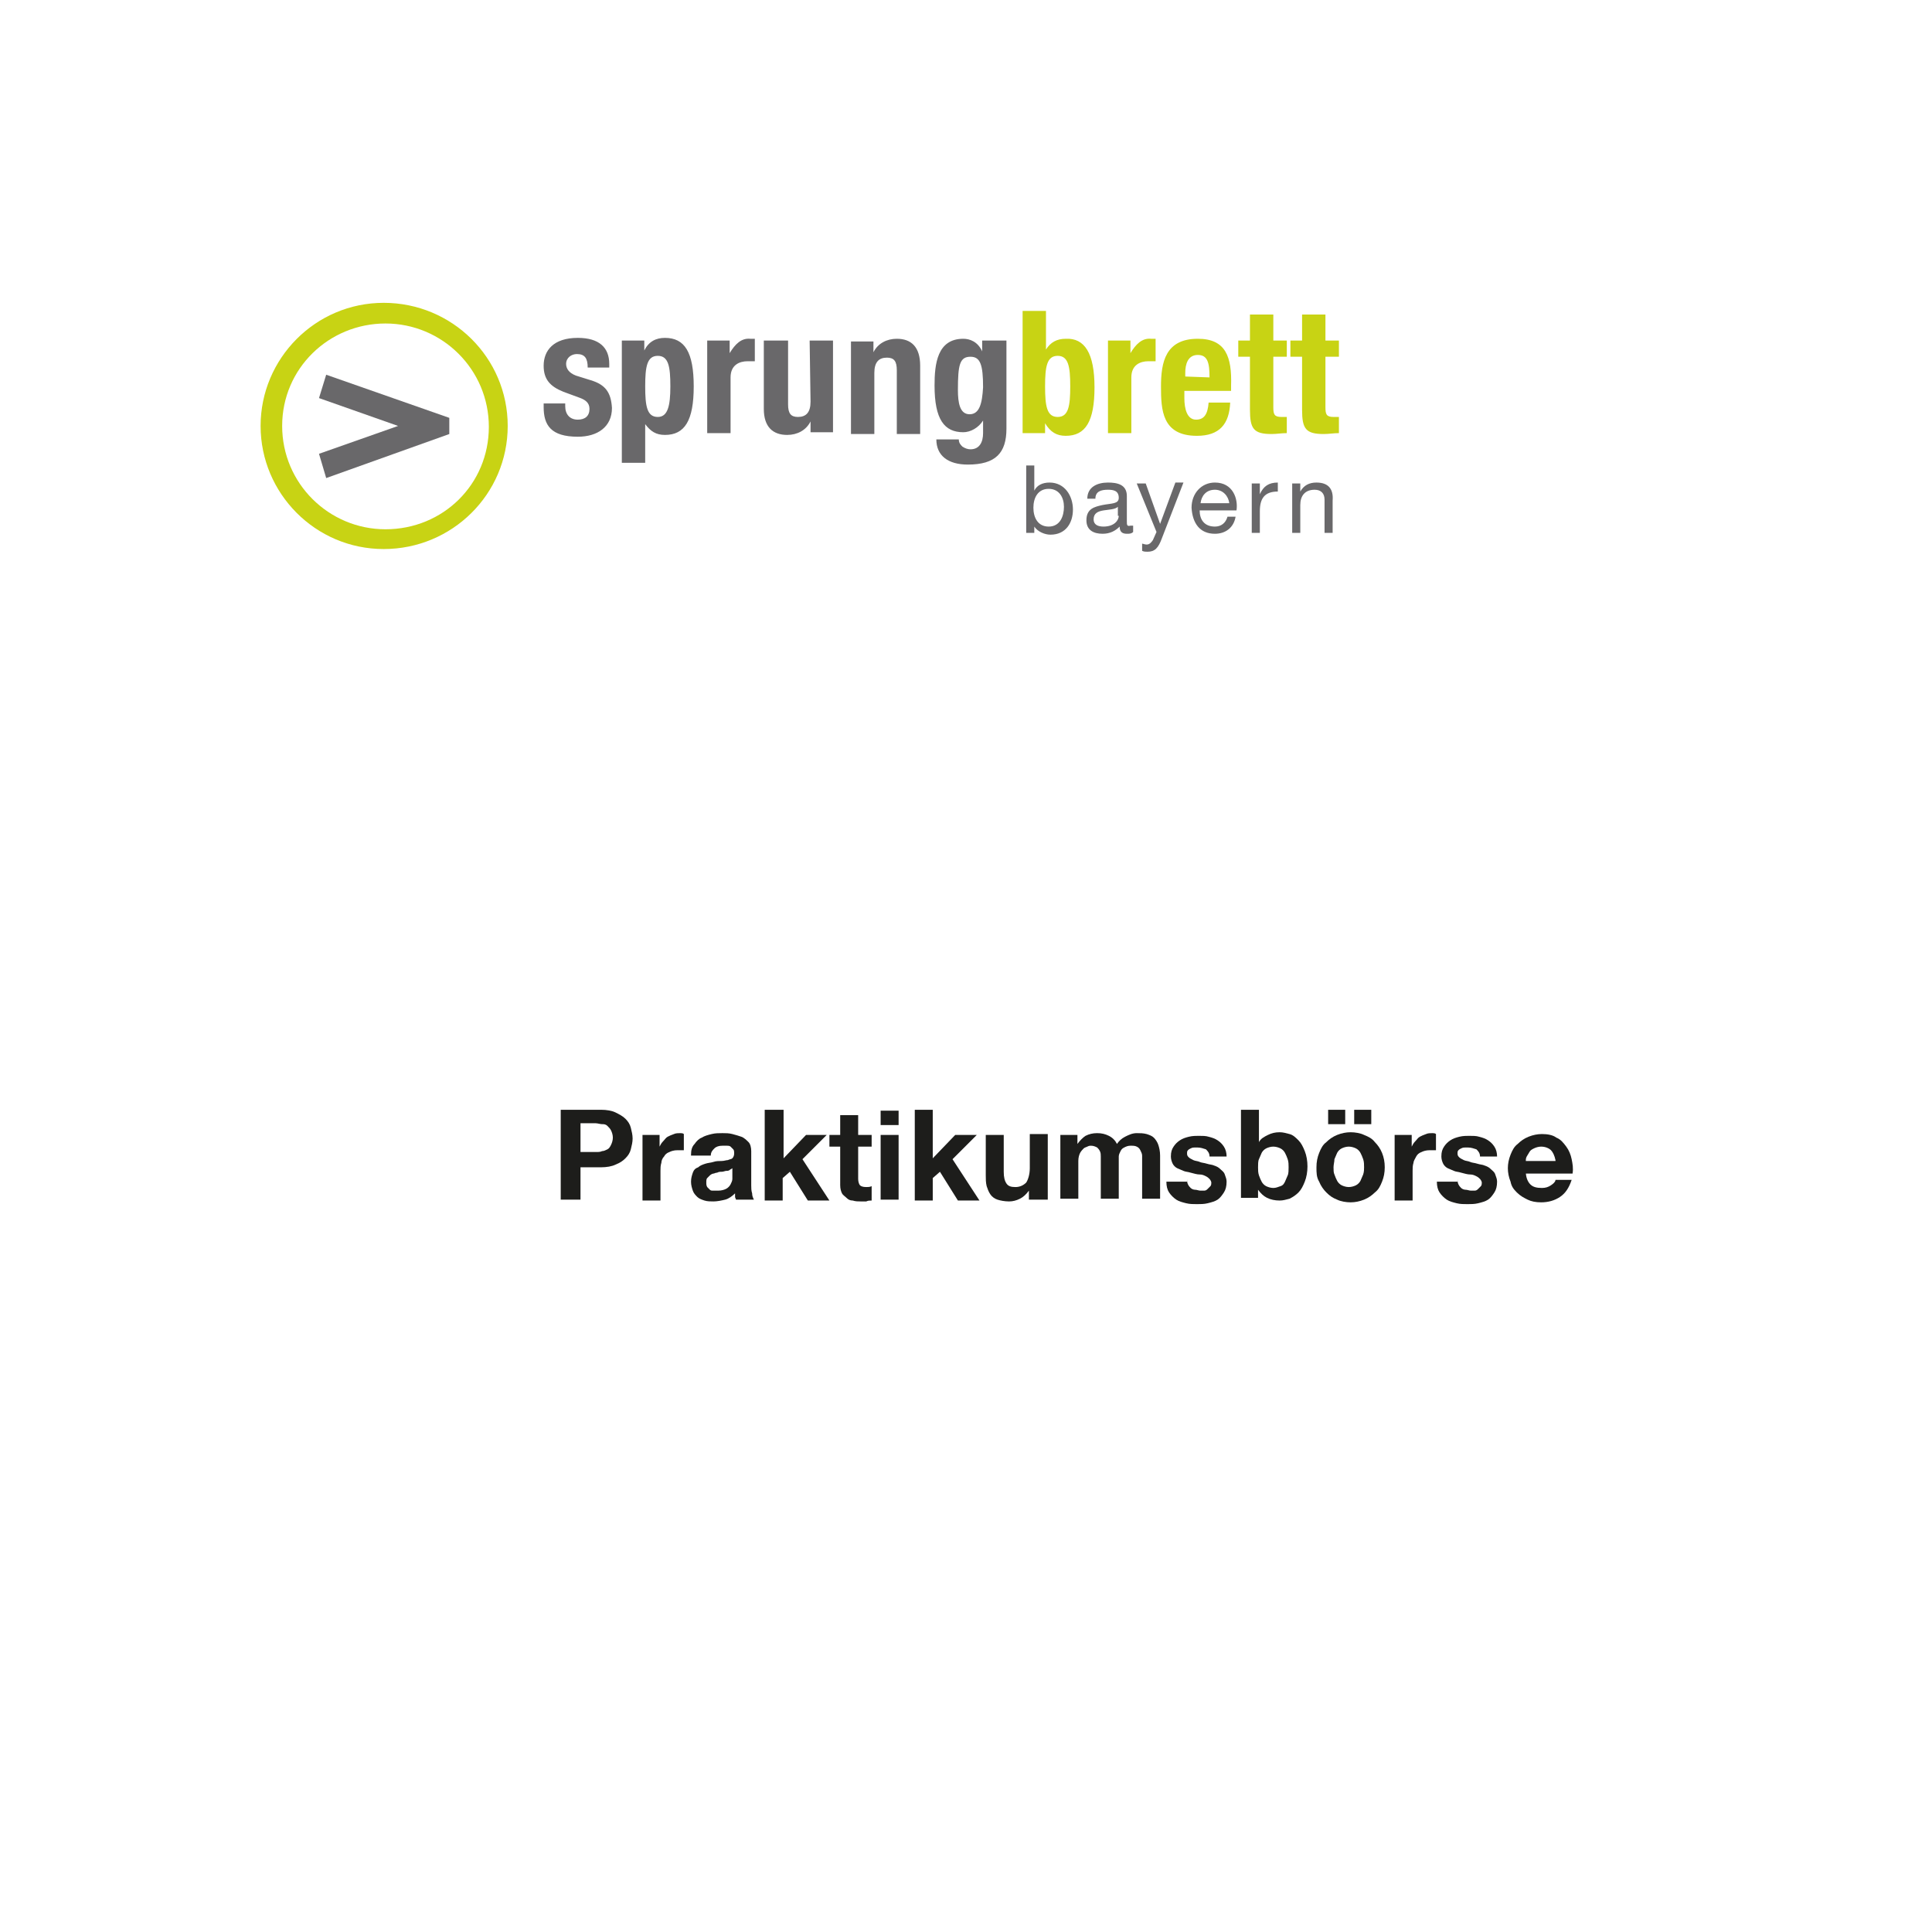 <?xml version="1.0" encoding="UTF-8"?>
<svg xmlns="http://www.w3.org/2000/svg" xmlns:xlink="http://www.w3.org/1999/xlink" version="1.1" id="Ebene_1" x="0px" y="0px" viewBox="0 0 215 215" style="enable-background:new 0 0 215 215;" xml:space="preserve">
<style type="text/css">
	.st0{fill-rule:evenodd;clip-rule:evenodd;fill:#C8D314;}
	.st1{fill:#69686A;}
	.st2{fill:#C8D314;}
	.st3{enable-background:new    ;}
	.st4{fill:#1D1D1B;}
</style>
<g>
	<defs>
		<rect id="SVGID_1_" x="-160" y="205.3" width="488.2" height="15.1"></rect>
	</defs>
	<clipPath id="SVGID_00000142894404848938169310000007462343924293553831_">
		<use xlink:href="#SVGID_1_" style="overflow:visible;"></use>
	</clipPath>
</g>
<g>
	<path class="st0" d="M42.9,58.9c-6.3,0-11.5-5.1-11.5-11.5S36.6,36,42.9,36s11.5,5.1,11.5,11.5S49.3,58.9,42.9,58.9L42.9,58.9z    M42.7,33.7c-7.6,0-13.7,6.2-13.7,13.7s6.1,13.7,13.7,13.7S56.5,55,56.5,47.4S50.3,33.7,42.7,33.7L42.7,33.7z"></path>
	<polygon class="st1" points="36.3,41.7 35.5,44.3 44.3,47.4 35.5,50.5 36.3,53.2 50,48.3 50,46.5 36.3,41.7  "></polygon>
	<path class="st1" d="M90.2,44.7c0,1.2-0.5,1.7-1.4,1.7c-0.8,0-1.1-0.4-1.1-1.4v-7.1H85v7.6c0,2,1,2.9,2.6,2.9   c1.1,0,2.1-0.5,2.6-1.5h0v1.2h2.5V37.9h-2.6L90.2,44.7L90.2,44.7L90.2,44.7z M99.8,37.7c-1.1,0-2.1,0.5-2.6,1.5h0v-1.2h-2.5v10.3   h2.6v-6.8c0-1.2,0.5-1.7,1.4-1.7c0.8,0,1.1,0.4,1.1,1.4v7.1h2.6v-7.6C102.4,38.6,101.4,37.7,99.8,37.7L99.8,37.7L99.8,37.7z    M81.2,39.3L81.2,39.3l0-1.4h-2.5v10.3h2.6V42c0-1.4,1-1.8,1.9-1.8c0.3,0,0.6,0,0.8,0v-2.5c-0.2,0-0.3,0-0.5,0   C82.5,37.6,81.8,38.3,81.2,39.3C81.2,39.3,81.2,39.3,81.2,39.3z M107.9,46.1c-1.1,0-1.3-1.3-1.3-2.7c0-2.8,0.2-3.7,1.4-3.7   c1.1,0,1.4,0.9,1.4,3.4C109.3,44.9,109,46.1,107.9,46.1L107.9,46.1L107.9,46.1z M109.3,37.9v1.2h0c-0.5-1.1-1.4-1.4-2.1-1.4   c-2.9,0-3.2,2.8-3.2,5.2c0,3.8,1.1,5.2,3.2,5.2c0.8,0,1.7-0.5,2.2-1.3h0v1.4c0,1-0.4,1.8-1.4,1.8c-0.3,0-0.6-0.1-0.9-0.3   c-0.2-0.2-0.4-0.4-0.4-0.8h-2.5c0,1.8,1.3,2.8,3.5,2.8c3.1,0,4.3-1.3,4.3-4v-9.8L109.3,37.9L109.3,37.9z M73.2,46.4   c-1.2,0-1.4-1.2-1.4-3.4s0.2-3.4,1.4-3.4s1.4,1.2,1.4,3.4S74.3,46.4,73.2,46.4L73.2,46.4z M74,37.6c-1,0-1.8,0.4-2.3,1.4h0v-1.1   h-2.5v13.6h2.6v-4.3h0c0.6,0.8,1.2,1.2,2.2,1.2c2.2,0,3.2-1.6,3.2-5.4S76.2,37.6,74,37.6L74,37.6L74,37.6z M65.7,42.3l-1.6-0.5   C63.3,41.5,63,41,63,40.5c0-0.7,0.6-1.1,1.2-1.1c0.9,0,1.2,0.5,1.2,1.5h2.4v-0.4c0-1.8-1.1-2.9-3.5-2.9c-2.7,0-3.8,1.4-3.8,3.1   c0,1.5,0.7,2.3,2.2,2.9l1.9,0.7c0.5,0.2,1,0.5,1,1.2c0,0.8-0.5,1.2-1.3,1.2c-0.9,0-1.4-0.6-1.4-1.5v-0.3h-2.4v0.4   c0,2,0.8,3.3,3.8,3.3c2.2,0,3.8-1.1,3.8-3.2C68,43.7,67.4,42.8,65.7,42.3L65.7,42.3L65.7,42.3z"></path>
	<path class="st2" d="M125.8,39.3L125.8,39.3l0-1.4h-2.5v10.3h2.6V42c0-1.4,1-1.8,1.9-1.8c0.3,0,0.6,0,0.8,0v-2.5   c-0.1,0-0.3,0-0.5,0C127.1,37.6,126.4,38.3,125.8,39.3C125.8,39.3,125.8,39.3,125.8,39.3z M149,39.7v-1.8h-1.5V35h-2.6v2.9h-1.3   v1.8h1.3v5.9c0,2.1,0.4,2.7,2.4,2.7c0.6,0,1.1-0.1,1.7-0.1v-1.8c-0.2,0-0.4,0-0.6,0c-0.8,0-0.9-0.3-0.9-1.1v-5.6   C147.5,39.7,149,39.7,149,39.7z M131.9,41.9v-0.4c0-1,0.3-2,1.4-2s1.3,0.9,1.3,2.5L131.9,41.9L131.9,41.9z M133.3,37.7   c-3.6,0-4.1,2.6-4.1,5.3c0,2.6,0.1,5.5,4,5.5c2.5,0,3.6-1.3,3.7-3.7h-2.4c-0.1,1.3-0.5,1.9-1.4,1.9c-1,0-1.3-1.2-1.3-2.4v-0.8h5.2   v-0.6C137.1,39.7,136.4,37.7,133.3,37.7L133.3,37.7L133.3,37.7z M117.7,46.4c-1.2,0-1.4-1.2-1.4-3.4s0.2-3.4,1.4-3.4   s1.4,1.2,1.4,3.4S118.9,46.4,117.7,46.4L117.7,46.4z M118.6,37.7c-1,0-1.7,0.4-2.2,1.2h0v-4.3h-2.6v13.6h2.5v-1.1h0   c0.6,1,1.3,1.4,2.3,1.4c2.2,0,3.2-1.6,3.2-5.4S120.7,37.6,118.6,37.7L118.6,37.7L118.6,37.7z M141.7,35h-2.6v2.9h-1.3v1.8h1.3v5.9   c0,2.1,0.4,2.7,2.4,2.7c0.6,0,1.1-0.1,1.7-0.1v-1.8c-0.2,0-0.4,0-0.6,0c-0.8,0-0.9-0.3-0.9-1.1v-5.6h1.5v-1.8h-1.5V35   C141.7,35,141.7,35,141.7,35z"></path>
	<path class="st1" d="M133.6,56c0.1-0.8,0.6-1.5,1.6-1.5c0.9,0,1.5,0.7,1.6,1.5H133.6z M135.2,53.7c-1.5,0-2.6,1.2-2.6,2.8   c0.1,1.7,0.9,2.9,2.6,2.9c1.2,0,2.1-0.7,2.3-1.9h-0.9c-0.2,0.7-0.7,1.1-1.4,1.1c-1.2,0-1.7-0.8-1.7-1.8h4.1   C137.8,55.5,137.2,53.7,135.2,53.7L135.2,53.7L135.2,53.7z M140.2,55L140.2,55l0-1.2h-0.9v5.5h0.9v-2.4c0-1.4,0.5-2.2,2-2.2v-1   C141.2,53.7,140.6,54.1,140.2,55L140.2,55L140.2,55z M146.5,53.7c-0.8,0-1.4,0.3-1.8,1h0v-0.9h-0.9v5.5h0.9v-3.1   c0-1,0.5-1.7,1.6-1.7c0.7,0,1.1,0.4,1.1,1.1v3.7h0.9v-3.6C148.4,54.5,147.9,53.7,146.5,53.7L146.5,53.7L146.5,53.7z M129.1,58.3   L129.1,58.3l-1.6-4.5h-1l2.2,5.4l-0.4,0.9c-0.2,0.3-0.4,0.5-0.7,0.5c-0.2,0-0.4-0.1-0.5-0.1v0.8c0.2,0.1,0.4,0.1,0.6,0.1   c0.8,0,1.2-0.4,1.6-1.5l2.4-6.2h-0.9L129.1,58.3L129.1,58.3L129.1,58.3z M124.5,57.4c0,0.5-0.5,1.2-1.7,1.2c-0.6,0-1.1-0.2-1.1-0.8   c0-0.7,0.5-0.9,1.1-1c0.6-0.1,1.3-0.1,1.6-0.4V57.4L124.5,57.4L124.5,57.4z M125.4,58v-2.8c0-1.3-1.1-1.5-2.1-1.5   c-1.2,0-2.3,0.5-2.3,1.8h0.9c0-0.8,0.6-1,1.4-1c0.6,0,1.2,0.1,1.2,0.9c0,0.7-0.8,0.6-1.8,0.8c-0.9,0.2-1.8,0.4-1.8,1.7   c0,1.1,0.8,1.5,1.8,1.5c0.8,0,1.4-0.3,1.9-0.8c0,0.6,0.3,0.8,0.8,0.8c0.3,0,0.5,0,0.7-0.2v-0.7c-0.1,0-0.2,0-0.3,0   C125.4,58.6,125.4,58.4,125.4,58L125.4,58L125.4,58z M116.7,58.6c-1.2,0-1.7-1-1.7-2.1s0.5-2.1,1.7-2.1s1.7,1,1.7,2   S118,58.6,116.7,58.6L116.7,58.6z M116.8,53.7c-0.8,0-1.4,0.3-1.7,0.9h0v-2.8h-0.9v7.5h0.9v-0.7h0c0.4,0.6,1.2,0.9,1.8,0.9   c1.7,0,2.5-1.3,2.5-2.8S118.5,53.7,116.8,53.7L116.8,53.7L116.8,53.7z"></path>
</g>
<g class="st3">
	<path class="st4" d="M62.4,123.5h4.5c0.6,0,1.2,0.1,1.6,0.3c0.4,0.2,0.8,0.4,1.1,0.7c0.3,0.3,0.5,0.6,0.6,1   c0.1,0.4,0.2,0.8,0.2,1.2c0,0.4-0.1,0.8-0.2,1.2s-0.3,0.7-0.6,1c-0.3,0.3-0.6,0.5-1.1,0.7c-0.4,0.2-1,0.3-1.6,0.3h-2.3v3.6h-2.2   V123.5z M64.6,128.2h1.7c0.3,0,0.5,0,0.7-0.1c0.2,0,0.4-0.1,0.6-0.2c0.2-0.1,0.3-0.3,0.4-0.5c0.1-0.2,0.2-0.5,0.2-0.8   s-0.1-0.6-0.2-0.8c-0.1-0.2-0.2-0.3-0.4-0.5s-0.4-0.2-0.6-0.2c-0.2,0-0.5-0.1-0.7-0.1h-1.7V128.2z"></path>
	<path class="st4" d="M71.5,126.3h1.9v1.3h0c0.1-0.2,0.2-0.4,0.4-0.6s0.3-0.4,0.5-0.5c0.2-0.1,0.4-0.2,0.7-0.3   c0.2-0.1,0.5-0.1,0.7-0.1c0.1,0,0.3,0,0.4,0.1v1.8c-0.1,0-0.2,0-0.3,0c-0.1,0-0.3,0-0.4,0c-0.4,0-0.7,0.1-0.9,0.2   c-0.3,0.1-0.5,0.3-0.6,0.5c-0.2,0.2-0.3,0.5-0.3,0.7c-0.1,0.3-0.1,0.6-0.1,0.9v3.3h-2V126.3z"></path>
	<path class="st4" d="M76.9,128.5c0-0.5,0.1-0.9,0.4-1.2c0.2-0.3,0.5-0.6,0.8-0.7c0.3-0.2,0.7-0.3,1.1-0.4c0.4-0.1,0.8-0.1,1.2-0.1   c0.4,0,0.7,0,1.1,0.1c0.4,0.1,0.7,0.2,1,0.3c0.3,0.1,0.6,0.4,0.8,0.6s0.3,0.6,0.3,1v3.8c0,0.3,0,0.6,0.1,0.9c0,0.3,0.1,0.5,0.2,0.7   h-2c0-0.1-0.1-0.2-0.1-0.3c0-0.1,0-0.2,0-0.4c-0.3,0.3-0.7,0.6-1.1,0.7c-0.4,0.1-0.9,0.2-1.3,0.2c-0.3,0-0.7,0-1-0.1   c-0.3-0.1-0.6-0.2-0.8-0.4s-0.4-0.4-0.5-0.7s-0.2-0.6-0.2-1c0-0.4,0.1-0.7,0.2-1c0.1-0.3,0.3-0.5,0.6-0.6c0.2-0.2,0.5-0.3,0.8-0.4   c0.3-0.1,0.6-0.1,0.9-0.2s0.6-0.1,0.9-0.1c0.3,0,0.5-0.1,0.7-0.1c0.2-0.1,0.4-0.1,0.5-0.2c0.1-0.1,0.2-0.3,0.2-0.5   c0-0.2,0-0.4-0.1-0.5c-0.1-0.1-0.2-0.2-0.3-0.3c-0.1-0.1-0.3-0.1-0.4-0.1c-0.2,0-0.3,0-0.5,0c-0.4,0-0.7,0.1-0.9,0.3   c-0.2,0.2-0.4,0.4-0.4,0.8H76.9z M81.5,130c-0.1,0.1-0.2,0.1-0.3,0.2s-0.3,0.1-0.4,0.1c-0.1,0-0.3,0.1-0.5,0.1   c-0.2,0-0.3,0-0.5,0.1c-0.2,0-0.3,0.1-0.4,0.1s-0.3,0.1-0.4,0.2c-0.1,0.1-0.2,0.2-0.3,0.3c-0.1,0.1-0.1,0.3-0.1,0.5   c0,0.2,0,0.3,0.1,0.5c0.1,0.1,0.2,0.2,0.3,0.3c0.1,0.1,0.2,0.1,0.4,0.1c0.1,0,0.3,0,0.5,0c0.4,0,0.7-0.1,0.9-0.2s0.4-0.3,0.5-0.5   c0.1-0.2,0.2-0.4,0.2-0.6c0-0.2,0-0.3,0-0.4V130z"></path>
	<path class="st4" d="M85.2,123.5h2v5.4l2.5-2.6H92l-2.7,2.7l3,4.6h-2.4l-2-3.2l-0.8,0.7v2.5h-2V123.5z"></path>
	<path class="st4" d="M95.6,126.3H97v1.3h-1.5v3.6c0,0.3,0.1,0.6,0.2,0.7c0.1,0.1,0.3,0.2,0.7,0.2c0.2,0,0.4,0,0.6-0.1v1.6   c-0.2,0-0.4,0-0.6,0.1c-0.2,0-0.4,0-0.6,0c-0.3,0-0.6,0-0.9-0.1c-0.3,0-0.5-0.1-0.7-0.3s-0.4-0.3-0.5-0.5c-0.1-0.2-0.2-0.5-0.2-0.9   v-4.3h-1.2v-1.3h1.2v-2.2h2V126.3z"></path>
	<path class="st4" d="M100,125.2h-2v-1.6h2V125.2z M98,126.3h2v7.2h-2V126.3z"></path>
	<path class="st4" d="M101.8,123.5h2v5.4l2.5-2.6h2.4l-2.7,2.7l3,4.6h-2.4l-2-3.2l-0.8,0.7v2.5h-2V123.5z"></path>
	<path class="st4" d="M116.4,133.5h-1.9v-1h0c-0.3,0.4-0.6,0.7-1,0.9c-0.4,0.2-0.8,0.3-1.2,0.3c-0.5,0-1-0.1-1.3-0.2   c-0.3-0.1-0.6-0.3-0.8-0.6c-0.2-0.3-0.3-0.6-0.4-0.9c-0.1-0.4-0.1-0.8-0.1-1.2v-4.5h2v4.1c0,0.6,0.1,1,0.3,1.3   c0.2,0.3,0.5,0.4,1,0.4c0.5,0,0.9-0.2,1.2-0.5c0.2-0.3,0.4-0.9,0.4-1.6v-3.8h2V133.5z"></path>
	<path class="st4" d="M118,126.3h1.9v1h0c0.3-0.4,0.6-0.7,0.9-0.9c0.4-0.2,0.8-0.3,1.3-0.3c0.5,0,0.9,0.1,1.3,0.3   c0.4,0.2,0.7,0.5,0.9,0.9c0.2-0.3,0.5-0.6,0.9-0.8c0.4-0.2,0.8-0.4,1.3-0.4c0.4,0,0.7,0,1.1,0.1c0.3,0.1,0.6,0.2,0.8,0.4   s0.4,0.5,0.5,0.8s0.2,0.7,0.2,1.2v4.8h-2v-4.1c0-0.2,0-0.5,0-0.7s-0.1-0.4-0.2-0.6c-0.1-0.2-0.2-0.3-0.4-0.4   c-0.2-0.1-0.4-0.1-0.7-0.1c-0.3,0-0.5,0.1-0.7,0.2s-0.3,0.2-0.4,0.4c-0.1,0.2-0.2,0.4-0.2,0.6c0,0.2,0,0.4,0,0.7v4h-2v-4.1   c0-0.2,0-0.4,0-0.6c0-0.2,0-0.4-0.1-0.6c-0.1-0.2-0.2-0.3-0.3-0.4c-0.2-0.1-0.4-0.2-0.7-0.2c-0.1,0-0.2,0-0.4,0.1s-0.3,0.1-0.4,0.2   c-0.1,0.1-0.3,0.3-0.4,0.5c-0.1,0.2-0.2,0.5-0.2,0.9v4.2h-2V126.3z"></path>
	<path class="st4" d="M132.1,131.2c0,0.2,0,0.4,0.1,0.6c0.1,0.2,0.2,0.3,0.3,0.4c0.1,0.1,0.3,0.2,0.5,0.2c0.2,0,0.4,0.1,0.6,0.1   c0.1,0,0.3,0,0.4,0c0.2,0,0.3-0.1,0.4-0.2s0.2-0.2,0.3-0.3c0.1-0.1,0.1-0.3,0.1-0.4c0-0.1-0.1-0.3-0.2-0.4   c-0.1-0.1-0.2-0.2-0.4-0.3s-0.4-0.2-0.7-0.2s-0.6-0.1-1-0.2c-0.3-0.1-0.6-0.1-0.8-0.2s-0.5-0.2-0.7-0.3s-0.4-0.3-0.5-0.5   c-0.1-0.2-0.2-0.5-0.2-0.8c0-0.5,0.1-0.8,0.3-1.1c0.2-0.3,0.4-0.5,0.7-0.7s0.6-0.3,1-0.4s0.8-0.1,1.1-0.1c0.4,0,0.8,0,1.1,0.1   c0.4,0.1,0.7,0.2,1,0.4c0.3,0.2,0.5,0.4,0.7,0.7s0.3,0.7,0.3,1.1h-1.9c0-0.4-0.2-0.6-0.4-0.8c-0.3-0.1-0.6-0.2-0.9-0.2   c-0.1,0-0.2,0-0.4,0c-0.1,0-0.2,0-0.4,0.1s-0.2,0.1-0.3,0.2c-0.1,0.1-0.1,0.2-0.1,0.4c0,0.2,0.1,0.3,0.2,0.4s0.3,0.2,0.5,0.3   c0.2,0.1,0.5,0.1,0.7,0.2s0.5,0.1,0.8,0.2c0.3,0.1,0.6,0.1,0.8,0.2c0.3,0.1,0.5,0.2,0.7,0.4s0.4,0.3,0.5,0.6s0.2,0.5,0.2,0.8   c0,0.5-0.1,0.9-0.3,1.2s-0.4,0.6-0.7,0.8c-0.3,0.2-0.7,0.3-1.1,0.4c-0.4,0.1-0.8,0.1-1.2,0.1c-0.4,0-0.8,0-1.2-0.1   s-0.8-0.2-1.1-0.4c-0.3-0.2-0.6-0.5-0.8-0.8c-0.2-0.3-0.3-0.7-0.3-1.2H132.1z"></path>
	<path class="st4" d="M138.1,123.5h2v3.6h0c0.2-0.4,0.6-0.6,1-0.8c0.4-0.2,0.8-0.3,1.3-0.3c0.4,0,0.7,0.1,1.1,0.2   c0.4,0.1,0.7,0.4,1,0.7c0.3,0.3,0.5,0.7,0.7,1.2s0.3,1.1,0.3,1.7s-0.1,1.2-0.3,1.7s-0.4,0.9-0.7,1.2c-0.3,0.3-0.6,0.5-1,0.7   c-0.4,0.1-0.7,0.2-1.1,0.2c-0.5,0-1-0.1-1.4-0.3c-0.4-0.2-0.7-0.5-1-0.9h0v0.9h-1.9V123.5z M143.4,129.9c0-0.3,0-0.6-0.1-0.9   s-0.2-0.5-0.3-0.7c-0.1-0.2-0.3-0.4-0.5-0.5s-0.5-0.2-0.8-0.2c-0.3,0-0.6,0.1-0.8,0.2s-0.4,0.3-0.5,0.5c-0.1,0.2-0.2,0.5-0.3,0.7   s-0.1,0.6-0.1,0.9c0,0.3,0,0.6,0.1,0.9s0.2,0.5,0.3,0.7c0.1,0.2,0.3,0.4,0.5,0.5s0.5,0.2,0.8,0.2c0.3,0,0.5-0.1,0.8-0.2   s0.4-0.3,0.5-0.5s0.2-0.5,0.3-0.7S143.4,130.2,143.4,129.9z"></path>
	<path class="st4" d="M146.5,129.9c0-0.6,0.1-1.1,0.3-1.6c0.2-0.5,0.4-0.9,0.8-1.2c0.3-0.3,0.7-0.6,1.2-0.8c0.5-0.2,1-0.3,1.5-0.3   s1.1,0.1,1.5,0.3c0.5,0.2,0.9,0.4,1.2,0.8c0.3,0.3,0.6,0.7,0.8,1.2c0.2,0.5,0.3,1,0.3,1.6c0,0.6-0.1,1.1-0.3,1.6   c-0.2,0.5-0.4,0.9-0.8,1.2c-0.3,0.3-0.7,0.6-1.2,0.8c-0.5,0.2-1,0.3-1.5,0.3s-1.1-0.1-1.5-0.3c-0.5-0.2-0.8-0.4-1.2-0.8   c-0.3-0.3-0.6-0.7-0.8-1.2C146.5,131,146.5,130.5,146.5,129.9z M147.8,123.5h1.9v1.6h-1.9V123.5z M148.4,129.9c0,0.3,0,0.6,0.1,0.8   c0.1,0.3,0.2,0.5,0.3,0.7c0.1,0.2,0.3,0.4,0.5,0.5s0.5,0.2,0.8,0.2s0.6-0.1,0.8-0.2c0.2-0.1,0.4-0.3,0.5-0.5   c0.1-0.2,0.2-0.5,0.3-0.7c0.1-0.3,0.1-0.6,0.1-0.8c0-0.3,0-0.6-0.1-0.9c-0.1-0.3-0.2-0.5-0.3-0.7c-0.1-0.2-0.3-0.4-0.5-0.5   c-0.2-0.1-0.5-0.2-0.8-0.2s-0.6,0.1-0.8,0.2c-0.2,0.1-0.4,0.3-0.5,0.5s-0.2,0.5-0.3,0.7C148.5,129.3,148.4,129.6,148.4,129.9z    M150.7,123.5h1.9v1.6h-1.9V123.5z"></path>
	<path class="st4" d="M155.2,126.3h1.9v1.3h0c0.1-0.2,0.2-0.4,0.4-0.6c0.2-0.2,0.3-0.4,0.5-0.5c0.2-0.1,0.4-0.2,0.7-0.3   c0.2-0.1,0.5-0.1,0.7-0.1c0.1,0,0.3,0,0.4,0.1v1.8c-0.1,0-0.2,0-0.3,0c-0.1,0-0.3,0-0.4,0c-0.4,0-0.7,0.1-0.9,0.2   c-0.3,0.1-0.5,0.3-0.6,0.5s-0.3,0.5-0.3,0.7c-0.1,0.3-0.1,0.6-0.1,0.9v3.3h-2V126.3z"></path>
	<path class="st4" d="M162.2,131.2c0,0.2,0,0.4,0.1,0.6c0.1,0.2,0.2,0.3,0.3,0.4c0.1,0.1,0.3,0.2,0.5,0.2c0.2,0,0.4,0.1,0.6,0.1   c0.1,0,0.3,0,0.4,0c0.2,0,0.3-0.1,0.4-0.2s0.2-0.2,0.3-0.3c0.1-0.1,0.1-0.3,0.1-0.4c0-0.1-0.1-0.3-0.2-0.4   c-0.1-0.1-0.2-0.2-0.4-0.3s-0.4-0.2-0.7-0.2s-0.6-0.1-1-0.2c-0.3-0.1-0.6-0.1-0.8-0.2s-0.5-0.2-0.7-0.3s-0.4-0.3-0.5-0.5   c-0.1-0.2-0.2-0.5-0.2-0.8c0-0.5,0.1-0.8,0.3-1.1c0.2-0.3,0.4-0.5,0.7-0.7s0.6-0.3,1-0.4s0.8-0.1,1.1-0.1c0.4,0,0.8,0,1.1,0.1   c0.4,0.1,0.7,0.2,1,0.4c0.3,0.2,0.5,0.4,0.7,0.7s0.3,0.7,0.3,1.1h-1.9c0-0.4-0.2-0.6-0.4-0.8c-0.3-0.1-0.6-0.2-0.9-0.2   c-0.1,0-0.2,0-0.4,0c-0.1,0-0.2,0-0.4,0.1s-0.2,0.1-0.3,0.2c-0.1,0.1-0.1,0.2-0.1,0.4c0,0.2,0.1,0.3,0.2,0.4s0.3,0.2,0.5,0.3   c0.2,0.1,0.5,0.1,0.7,0.2s0.5,0.1,0.8,0.2c0.3,0.1,0.6,0.1,0.8,0.2c0.3,0.1,0.5,0.2,0.7,0.4s0.4,0.3,0.5,0.6s0.2,0.5,0.2,0.8   c0,0.5-0.1,0.9-0.3,1.2s-0.4,0.6-0.7,0.8c-0.3,0.2-0.7,0.3-1.1,0.4c-0.4,0.1-0.8,0.1-1.2,0.1c-0.4,0-0.8,0-1.2-0.1   s-0.8-0.2-1.1-0.4c-0.3-0.2-0.6-0.5-0.8-0.8c-0.2-0.3-0.3-0.7-0.3-1.2H162.2z"></path>
	<path class="st4" d="M169.8,130.4c0,0.6,0.2,1.1,0.5,1.4s0.7,0.4,1.3,0.4c0.4,0,0.7-0.1,1-0.3c0.3-0.2,0.5-0.4,0.5-0.6h1.8   c-0.3,0.9-0.7,1.5-1.3,1.9c-0.6,0.4-1.3,0.6-2.1,0.6c-0.6,0-1.1-0.1-1.5-0.3s-0.8-0.4-1.2-0.8s-0.6-0.7-0.7-1.2   c-0.2-0.5-0.3-1-0.3-1.5c0-0.5,0.1-1,0.3-1.5c0.2-0.5,0.4-0.9,0.8-1.2c0.3-0.3,0.7-0.6,1.2-0.8c0.5-0.2,1-0.3,1.5-0.3   c0.6,0,1.2,0.1,1.6,0.4c0.5,0.2,0.8,0.6,1.1,1s0.5,0.9,0.6,1.4c0.1,0.5,0.2,1,0.1,1.6H169.8z M173.1,129.1   c-0.1-0.5-0.3-0.9-0.5-1.1s-0.6-0.4-1.1-0.4c-0.3,0-0.6,0.1-0.8,0.2c-0.2,0.1-0.4,0.2-0.5,0.4c-0.1,0.2-0.2,0.3-0.3,0.5   c-0.1,0.2-0.1,0.3-0.1,0.5H173.1z"></path>
</g>
</svg>
